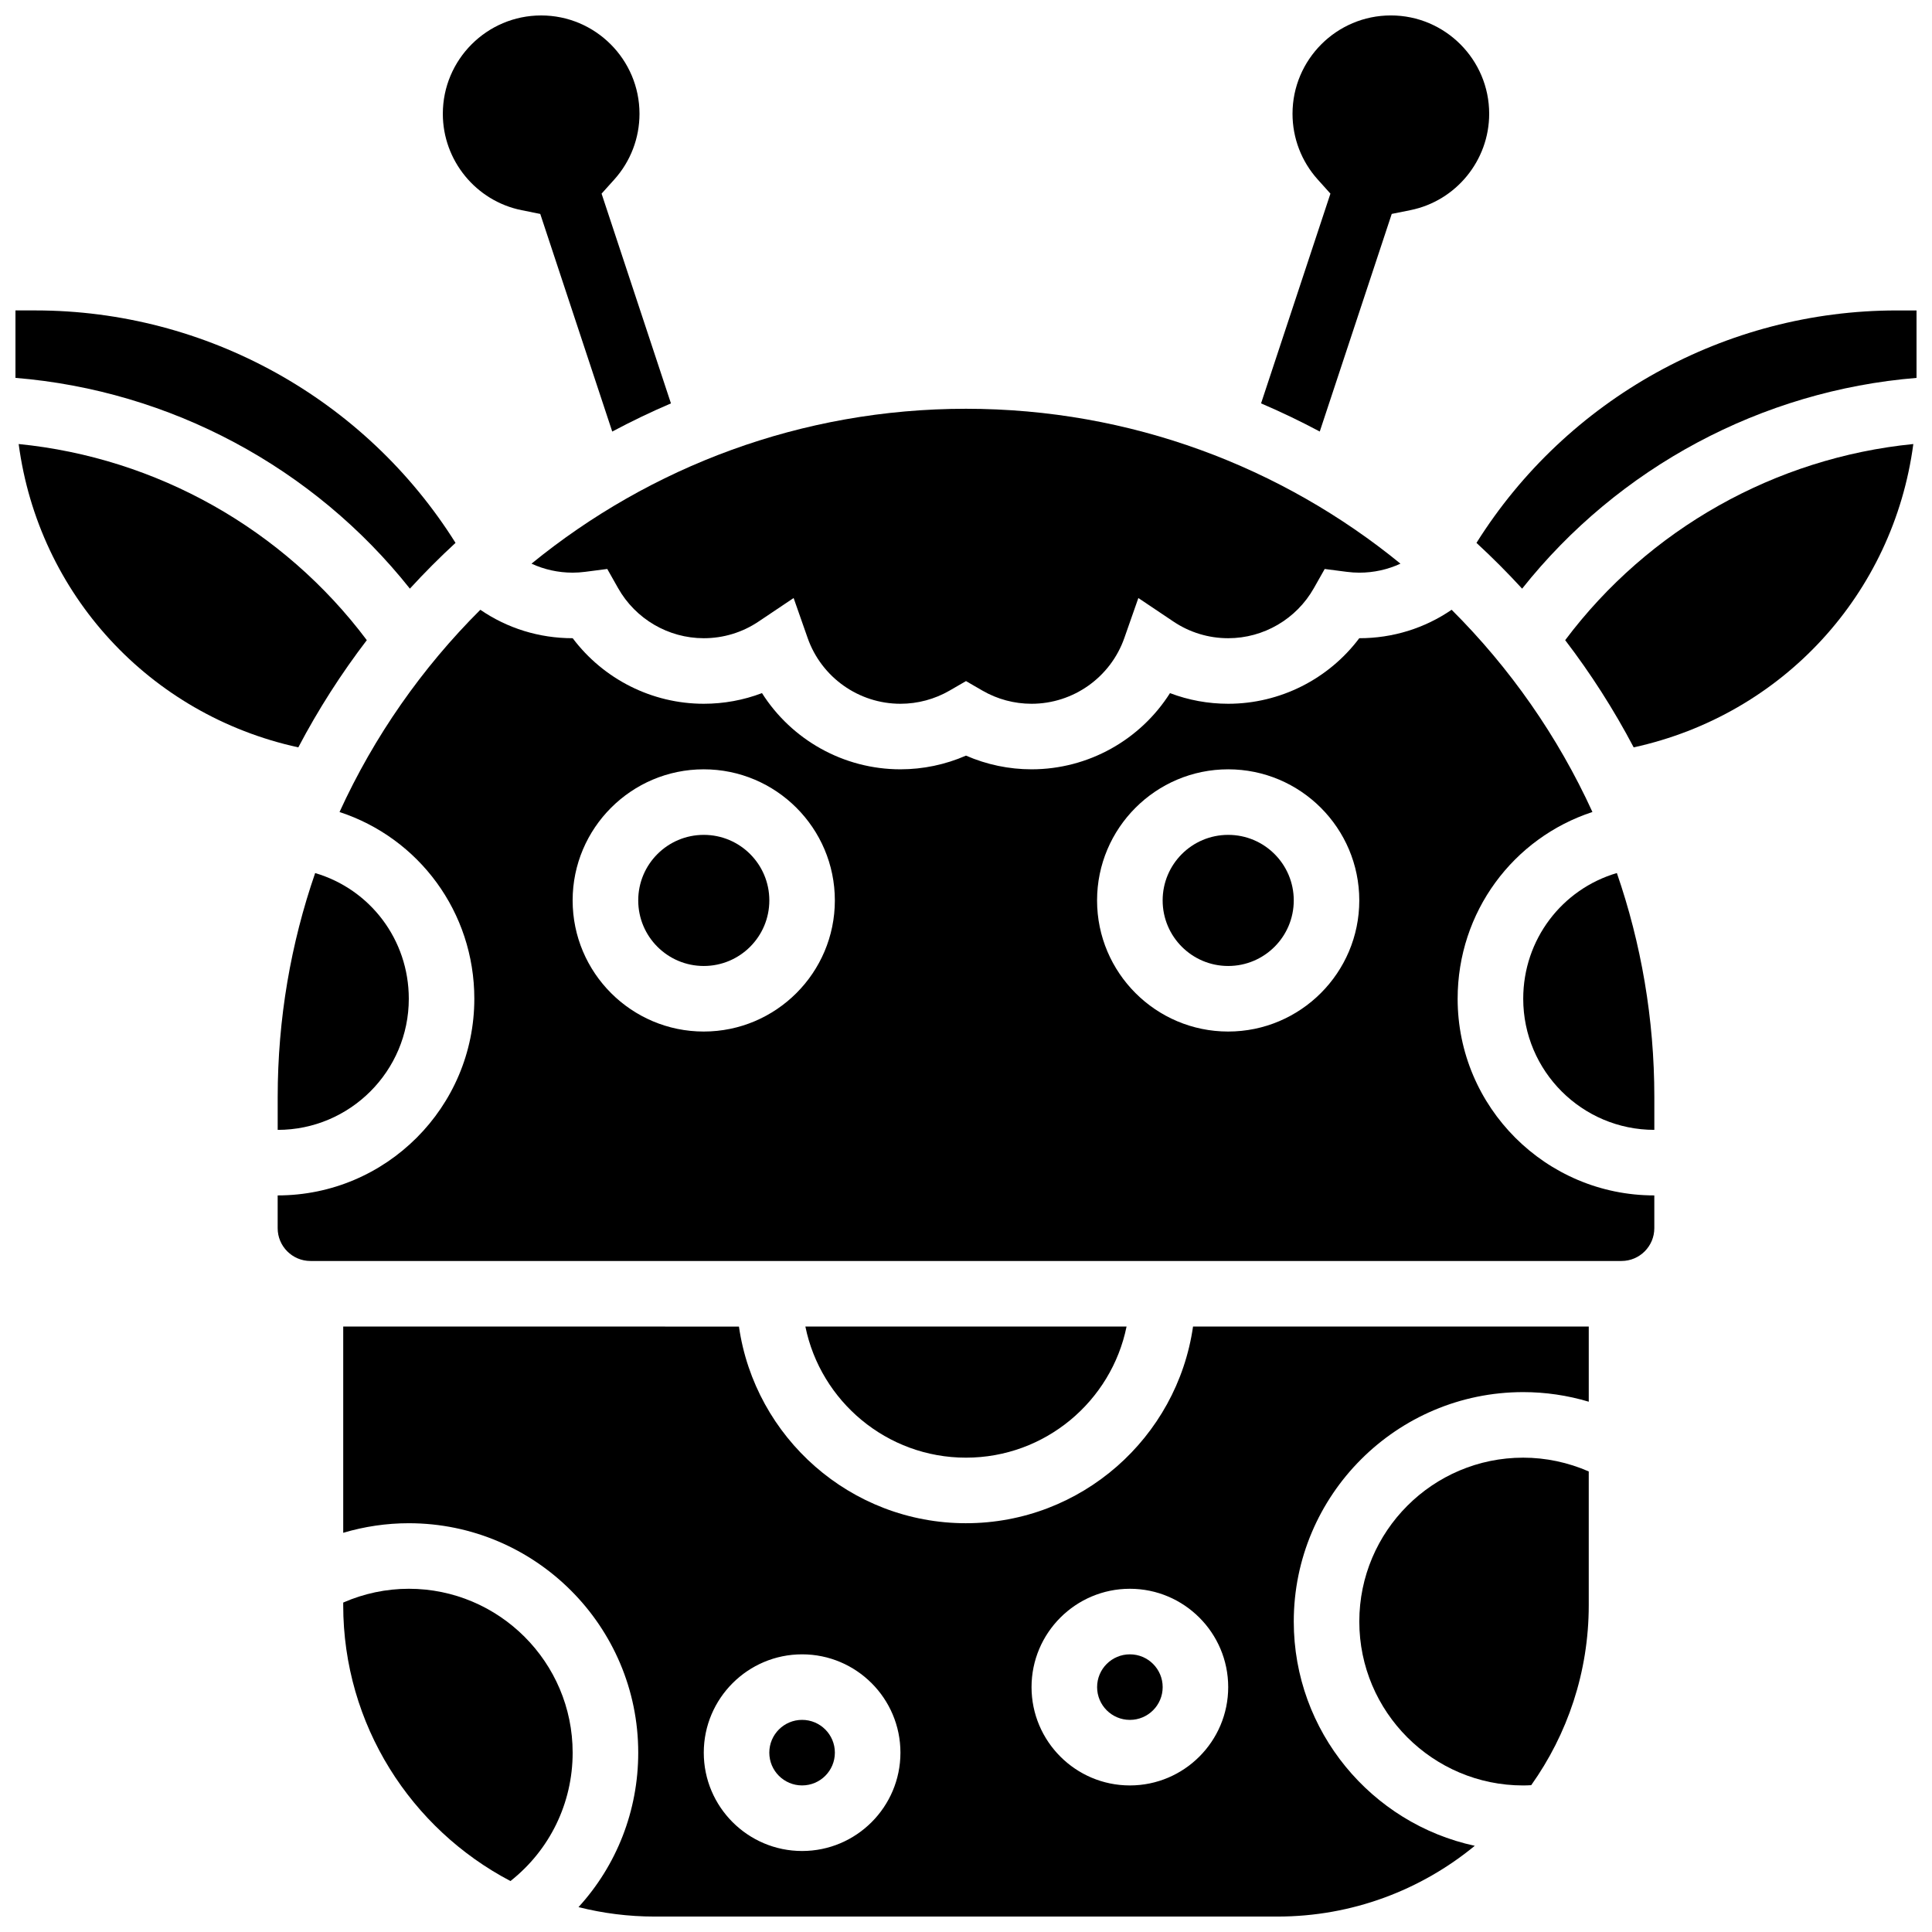 <?xml version="1.0" encoding="UTF-8"?>
<!-- Uploaded to: ICON Repo, www.iconrepo.com, Generator: ICON Repo Mixer Tools -->
<svg width="800px" height="800px" version="1.1" viewBox="144 144 512 512" xmlns="http://www.w3.org/2000/svg">
 <defs>
  <clipPath id="g">
   <path d="m148.09 261h93.906v82h-93.906z"/>
  </clipPath>
  <clipPath id="f">
   <path d="m478 148.09h61v110.91h-61z"/>
  </clipPath>
  <clipPath id="e">
   <path d="m148.09 226h116.91v75h-116.91z"/>
  </clipPath>
  <clipPath id="d">
   <path d="m261 148.09h61v110.91h-61z"/>
  </clipPath>
  <clipPath id="c">
   <path d="m535 226h116.9v74h-116.9z"/>
  </clipPath>
  <clipPath id="b">
   <path d="m558 261h93.902v82h-93.902z"/>
  </clipPath>
  <clipPath id="a">
   <path d="m234 495h332v156.9h-332z"/>
  </clipPath>
 </defs>
 <path d="m217.59 443.43c19.16 0 34.746-15.586 34.746-34.746 0-15.711-10.293-29.047-24.816-33.316-6.43 18.625-9.93 38.598-9.93 59.375z"/>
 <g clip-path="url(#g)">
  <path d="m241.21 313.65c-22.098-29.465-55.703-48.344-92.262-51.977 5.262 39.637 34.535 71.738 74.109 80.387 5.258-10 11.336-19.496 18.152-28.41z"/>
 </g>
 <path d="m252.33 565.04c-5.996 0-11.914 1.266-17.371 3.652l-0.004 0.691c0 31.727 18.004 59.309 44.324 73.113 10.391-8.207 16.48-20.609 16.48-34.023 0-23.949-19.484-43.434-43.43-43.434z"/>
 <path d="m452.12 591.1c0 4.797-3.891 8.688-8.688 8.688-4.797 0-8.688-3.891-8.688-8.688s3.891-8.684 8.688-8.684c4.797 0 8.688 3.887 8.688 8.684"/>
 <path d="m365.25 608.47c0 4.797-3.891 8.684-8.688 8.684s-8.688-3.887-8.688-8.684 3.891-8.688 8.688-8.688 8.688 3.891 8.688 8.688"/>
 <path d="m504.23 573.73c0 23.949 19.484 43.434 43.434 43.434 0.703 0 1.41-0.035 2.125-0.074 9.586-13.48 15.246-29.938 15.246-47.703v-35.438c-5.461-2.387-11.379-3.652-17.371-3.652-23.949 0-43.434 19.484-43.434 43.434z"/>
 <g clip-path="url(#f)">
  <path d="m493.75 258.36 19.074-57.672 4.945-0.996c12.098-2.438 20.879-13.18 20.879-25.543 0-14.371-11.691-26.059-26.059-26.059-14.367 0-26.059 11.691-26.059 26.059 0 6.441 2.371 12.625 6.676 17.414l3.371 3.75-18.383 55.586c5.305 2.266 10.492 4.762 15.555 7.461z"/>
 </g>
 <path d="m295.76 295.76c1.09 0 2.191-0.074 3.375-0.227l5.797-0.75 2.875 5.086c4.629 8.184 13.324 13.266 22.699 13.266 5.191 0 10.199-1.52 14.492-4.398l9.32-6.254 3.715 10.59c3.656 10.426 13.539 17.434 24.59 17.434 4.57 0 9.074-1.207 13.023-3.492l4.352-2.519 4.352 2.519c3.945 2.285 8.449 3.492 13.02 3.492 11.051 0 20.934-7.008 24.59-17.434l3.715-10.59 9.32 6.254c4.293 2.875 9.305 4.398 14.492 4.398 9.375 0 18.07-5.082 22.695-13.262l2.875-5.086 5.797 0.75c1.184 0.152 2.289 0.227 3.375 0.227 3.836 0 7.535-0.828 10.906-2.387-31.418-25.648-71.512-41.047-115.14-41.047-43.629 0-83.719 15.402-115.14 41.047 3.375 1.555 7.07 2.383 10.906 2.383z"/>
 <g clip-path="url(#e)">
  <path d="m252.62 300c3.859-4.215 7.894-8.262 12.098-12.133-23.949-38.16-66-61.602-111.36-61.602h-5.262v17.875c41.027 3.356 78.98 23.68 104.53 55.859z"/>
 </g>
 <g clip-path="url(#d)">
  <path d="m282.23 199.7 4.945 0.996 19.074 57.672c5.062-2.703 10.25-5.195 15.559-7.465l-18.383-55.586 3.371-3.75c4.305-4.789 6.676-10.973 6.676-17.414 0-14.371-11.691-26.059-26.059-26.059-14.371 0-26.059 11.691-26.059 26.059-0.004 12.367 8.777 23.109 20.875 25.547z"/>
 </g>
 <path d="m486.86 382.62c0 9.594-7.777 17.375-17.375 17.375-9.594 0-17.371-7.781-17.371-17.375s7.777-17.371 17.371-17.371c9.598 0 17.375 7.777 17.375 17.371"/>
 <path d="m347.88 382.62c0 9.594-7.777 17.375-17.371 17.375s-17.371-7.781-17.371-17.375 7.777-17.371 17.371-17.371 17.371 7.777 17.371 17.371"/>
 <path d="m530.29 408.68c0-23.012 14.738-42.621 35.723-49.492-9.172-20.07-21.875-38.203-37.316-53.594-7.148 4.902-15.59 7.539-24.465 7.539h-0.012c-8.141 10.836-21 17.371-34.734 17.371-5.324 0-10.535-0.961-15.426-2.82-7.844 12.367-21.613 20.191-36.691 20.191-5.992 0-11.914-1.246-17.371-3.629-5.461 2.383-11.383 3.629-17.371 3.629-15.078 0-28.848-7.824-36.691-20.195-4.894 1.863-10.105 2.824-15.43 2.824-13.734 0-26.594-6.539-34.734-17.371h-0.012c-8.875 0-17.316-2.633-24.465-7.535-15.441 15.391-28.145 33.52-37.316 53.594 20.984 6.871 35.723 26.477 35.723 49.488 0 28.738-23.379 52.117-52.117 52.117v8.688c0 4.789 3.898 8.688 8.688 8.688h347.45c4.789 0 8.688-3.898 8.688-8.688v-8.688c-28.738 0.004-52.121-23.379-52.121-52.117zm-199.79 8.688c-19.16 0-34.746-15.586-34.746-34.746s15.586-34.746 34.746-34.746c19.16 0 34.746 15.586 34.746 34.746s-15.586 34.746-34.746 34.746zm138.98 0c-19.16 0-34.746-15.586-34.746-34.746s15.586-34.746 34.746-34.746c19.16 0 34.746 15.586 34.746 34.746s-15.586 34.746-34.746 34.746z"/>
 <g clip-path="url(#c)">
  <path d="m646.64 226.27c-45.363 0-87.41 23.441-111.36 61.598 4.199 3.871 8.238 7.918 12.098 12.133 25.543-32.176 63.496-52.5 104.52-55.855v-17.875z"/>
 </g>
 <g clip-path="url(#b)">
  <path d="m558.79 313.65c6.812 8.914 12.895 18.414 18.152 28.41 39.578-8.648 68.848-40.75 74.109-80.387-36.559 3.633-70.164 22.512-92.262 51.977z"/>
 </g>
 <path d="m547.67 408.68c0 19.16 15.586 34.746 34.746 34.746v-8.688c0-20.777-3.5-40.754-9.93-59.375-14.523 4.269-24.816 17.605-24.816 33.316z"/>
 <path d="m442.55 495.55h-85.117c4.035 19.801 21.582 34.746 42.559 34.746 20.977 0 38.523-14.945 42.559-34.746z"/>
 <g clip-path="url(#a)">
  <path d="m400 547.67c-30.578 0-55.945-22.691-60.172-52.117l-104.87-0.004v54.66c5.613-1.672 11.469-2.539 17.375-2.539 33.527 0 60.805 27.277 60.805 60.805 0 15.418-5.734 29.887-15.828 40.93 6.457 1.629 13.215 2.504 20.172 2.504h165.04c19.84 0 38.062-7.039 52.309-18.75-27.383-5.91-47.969-30.309-47.969-59.43 0-33.527 27.277-60.805 60.805-60.805 5.902 0 11.758 0.867 17.371 2.543v-19.918h-104.87c-4.227 29.43-29.594 52.121-60.172 52.121zm-43.434 86.863c-14.371 0-26.059-11.691-26.059-26.059 0-14.371 11.691-26.059 26.059-26.059 14.371 0 26.059 11.691 26.059 26.059 0 14.367-11.688 26.059-26.059 26.059zm112.92-43.434c0 14.371-11.691 26.059-26.059 26.059-14.371 0-26.059-11.691-26.059-26.059 0-14.371 11.691-26.059 26.059-26.059 14.371 0 26.059 11.691 26.059 26.059z"/>
 </g>
</svg>